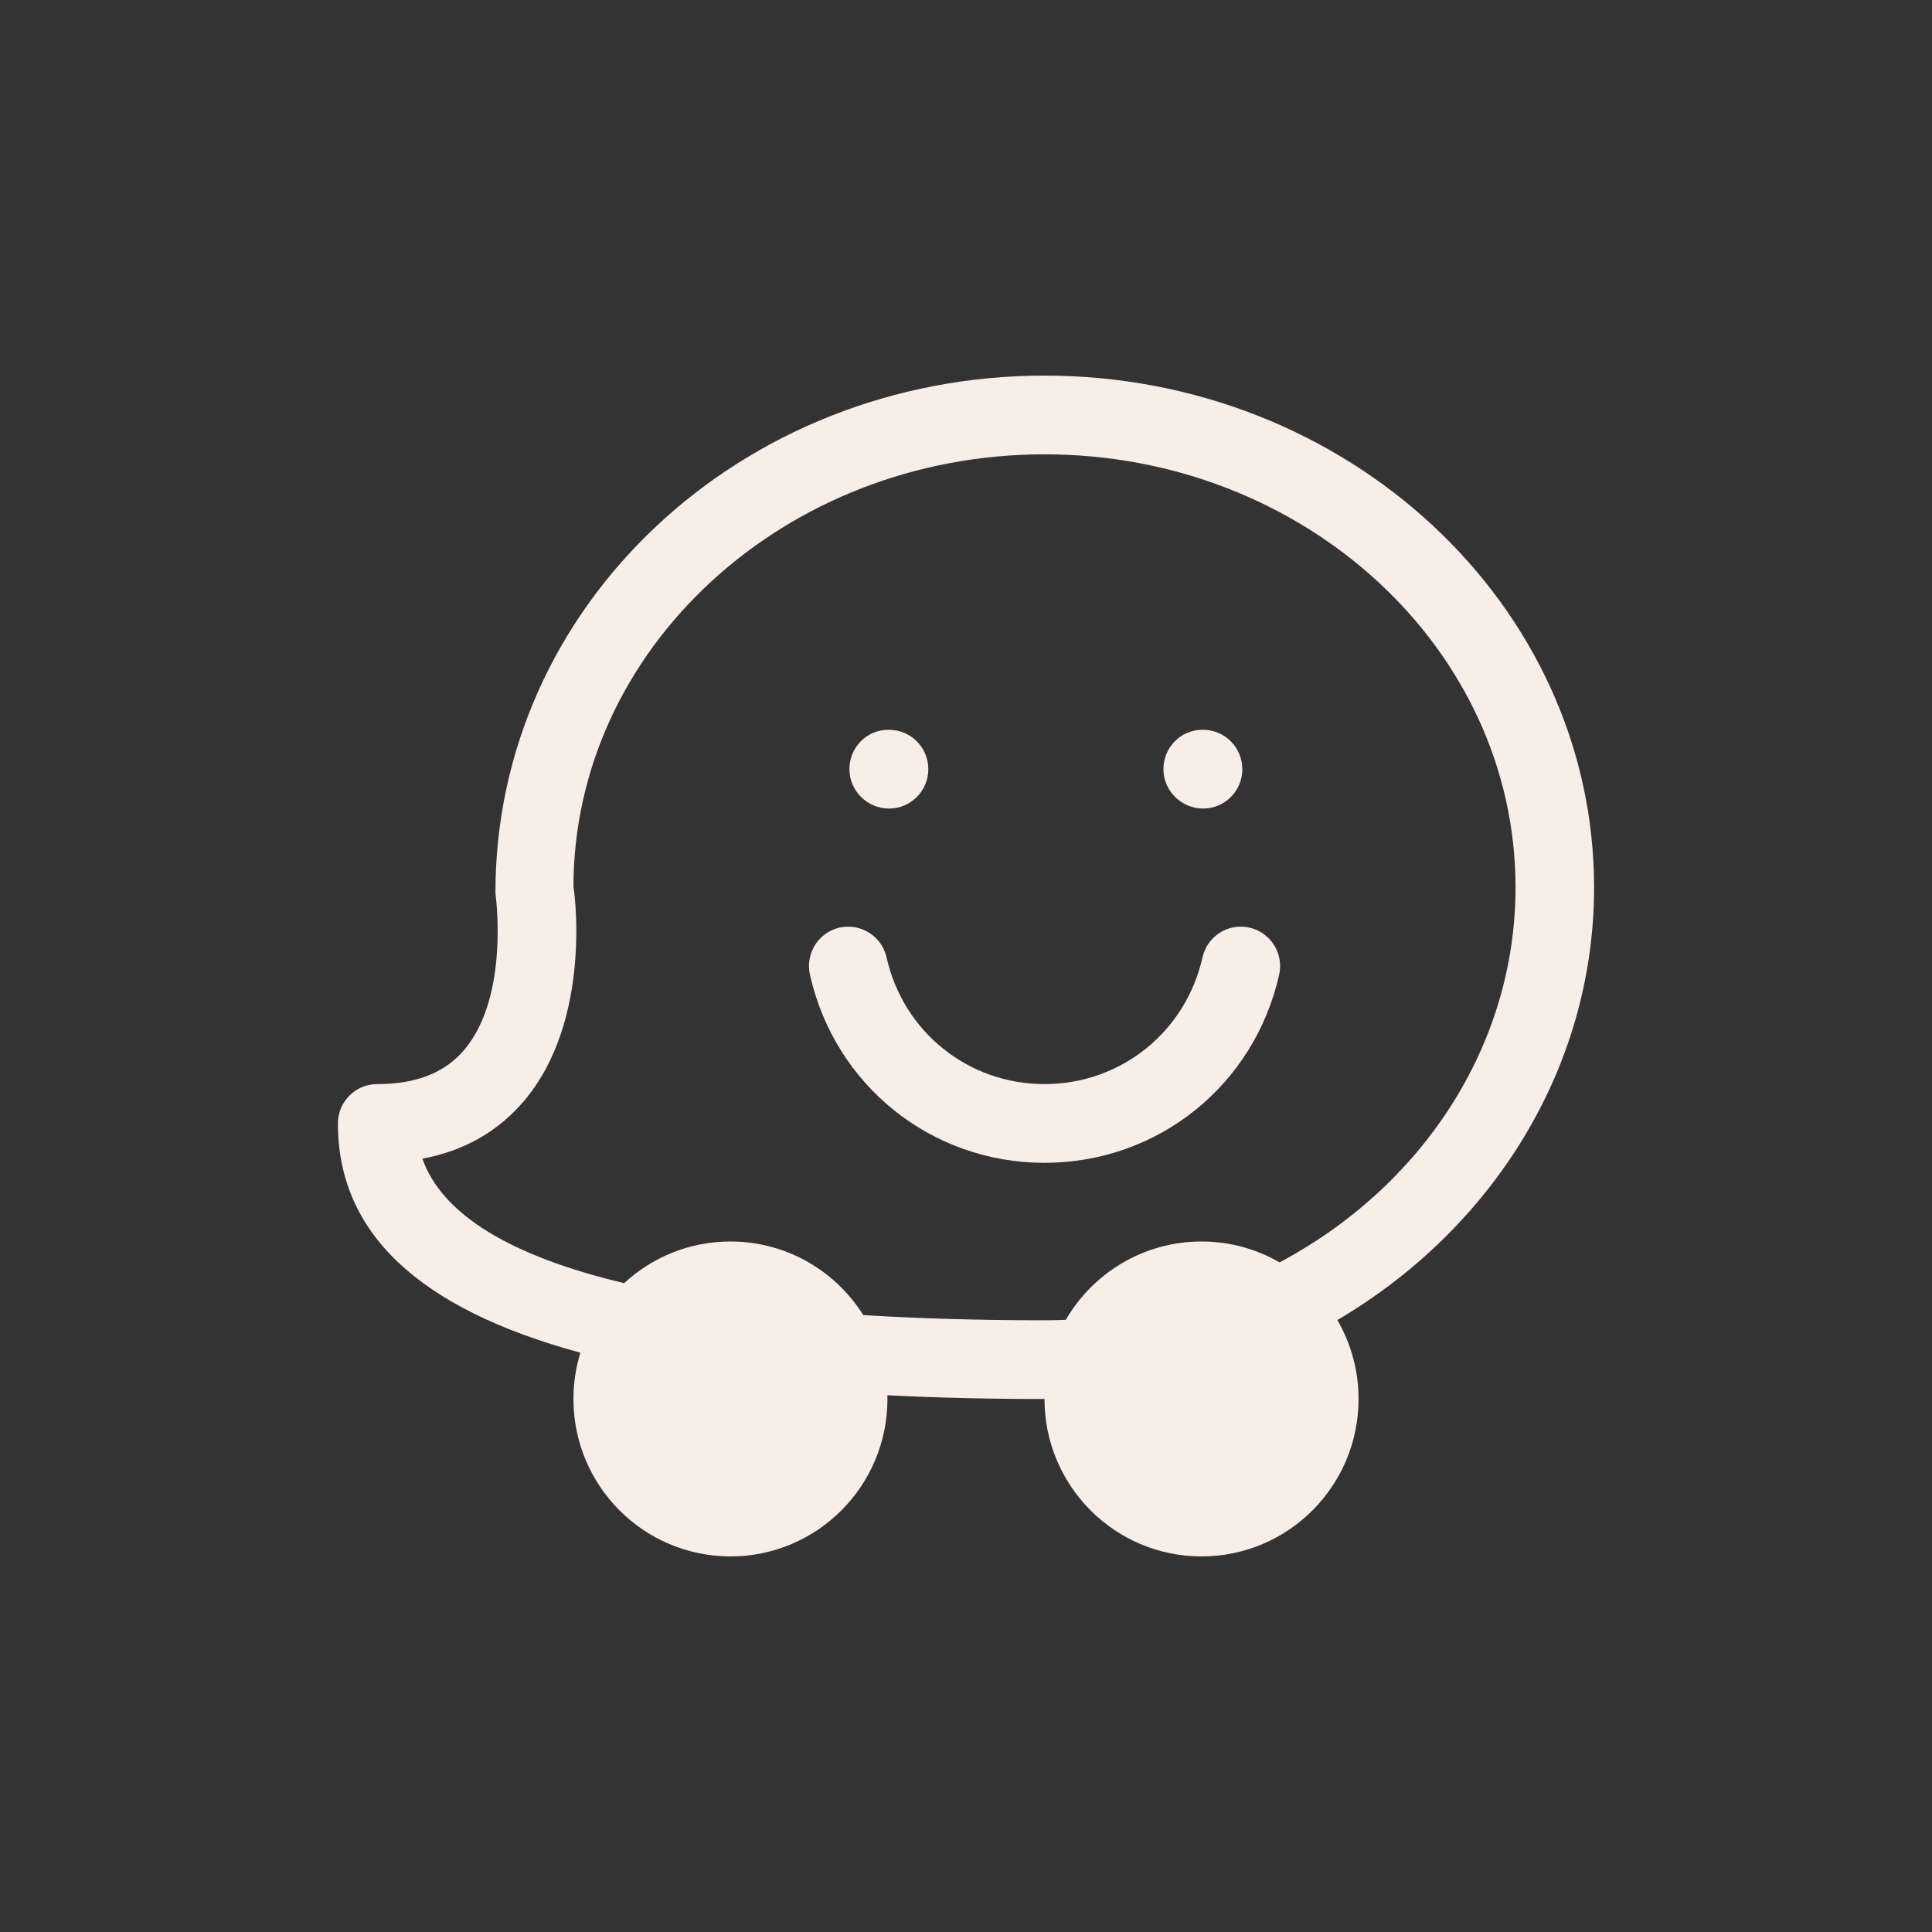 <svg width="32" height="32" viewBox="0 0 32 32" fill="none" xmlns="http://www.w3.org/2000/svg">
<rect x="0" y="0" width="32" height="32" fill="#333333" stroke="none"/>
<path d="M26.403 14.696C26.403 10.023 22.318 6.221 17.3 6.221C12.281 6.221 8.197 10.023 8.206 14.796C8.208 14.813 8.446 16.502 7.686 17.393C7.363 17.771 6.892 17.956 6.247 17.956C5.888 17.956 5.597 18.248 5.597 18.608C5.597 20.413 6.921 21.673 9.613 22.405C9.538 22.647 9.498 22.905 9.498 23.172C9.498 24.612 10.663 25.779 12.099 25.779C13.535 25.779 14.699 24.612 14.699 23.172C14.699 23.151 14.698 23.13 14.698 23.11C15.51 23.151 16.377 23.172 17.3 23.172C17.3 24.612 18.465 25.779 19.901 25.779C21.337 25.779 22.502 24.612 22.502 23.172C22.502 22.695 22.374 22.249 22.151 21.864C24.704 20.361 26.403 17.71 26.403 14.696ZM21.194 20.909C20.813 20.689 20.372 20.563 19.901 20.563C18.942 20.563 18.104 21.085 17.653 21.86C17.536 21.865 17.419 21.868 17.3 21.868C16.218 21.868 15.218 21.839 14.299 21.782C13.839 21.05 13.026 20.563 12.099 20.563C11.419 20.563 10.801 20.825 10.338 21.253C8.449 20.804 7.321 20.113 6.996 19.192C7.683 19.063 8.245 18.744 8.675 18.24C9.83 16.888 9.506 14.696 9.498 14.696C9.498 10.741 12.997 7.525 17.3 7.525C21.603 7.525 25.102 10.741 25.102 14.696C25.102 17.347 23.528 19.668 21.194 20.909Z" fill="#F9EDE7"/>
<path d="M14.726 13.392C15.084 13.392 15.376 13.1 15.376 12.741C15.376 12.38 15.085 12.088 14.726 12.088H14.713C14.354 12.088 14.069 12.38 14.069 12.741C14.069 13.1 14.367 13.392 14.726 13.392Z" fill="#F9EDE7"/>
<path d="M19.927 13.392C20.286 13.392 20.577 13.1 20.577 12.741C20.577 12.38 20.286 12.088 19.927 12.088H19.914C19.555 12.088 19.27 12.38 19.27 12.741C19.27 13.1 19.569 13.392 19.927 13.392Z" fill="#F9EDE7"/>
<path d="M20.694 15.364C20.341 15.285 19.997 15.506 19.917 15.857C19.639 17.093 18.564 17.956 17.3 17.956C16.038 17.956 14.961 17.093 14.684 15.857C14.604 15.504 14.258 15.288 13.906 15.364C13.556 15.443 13.337 15.791 13.415 16.143C13.827 17.979 15.425 19.26 17.3 19.26C19.177 19.26 20.775 17.978 21.187 16.143C21.265 15.791 21.045 15.443 20.694 15.364Z" fill="#F9EDE7"/>
</svg>
